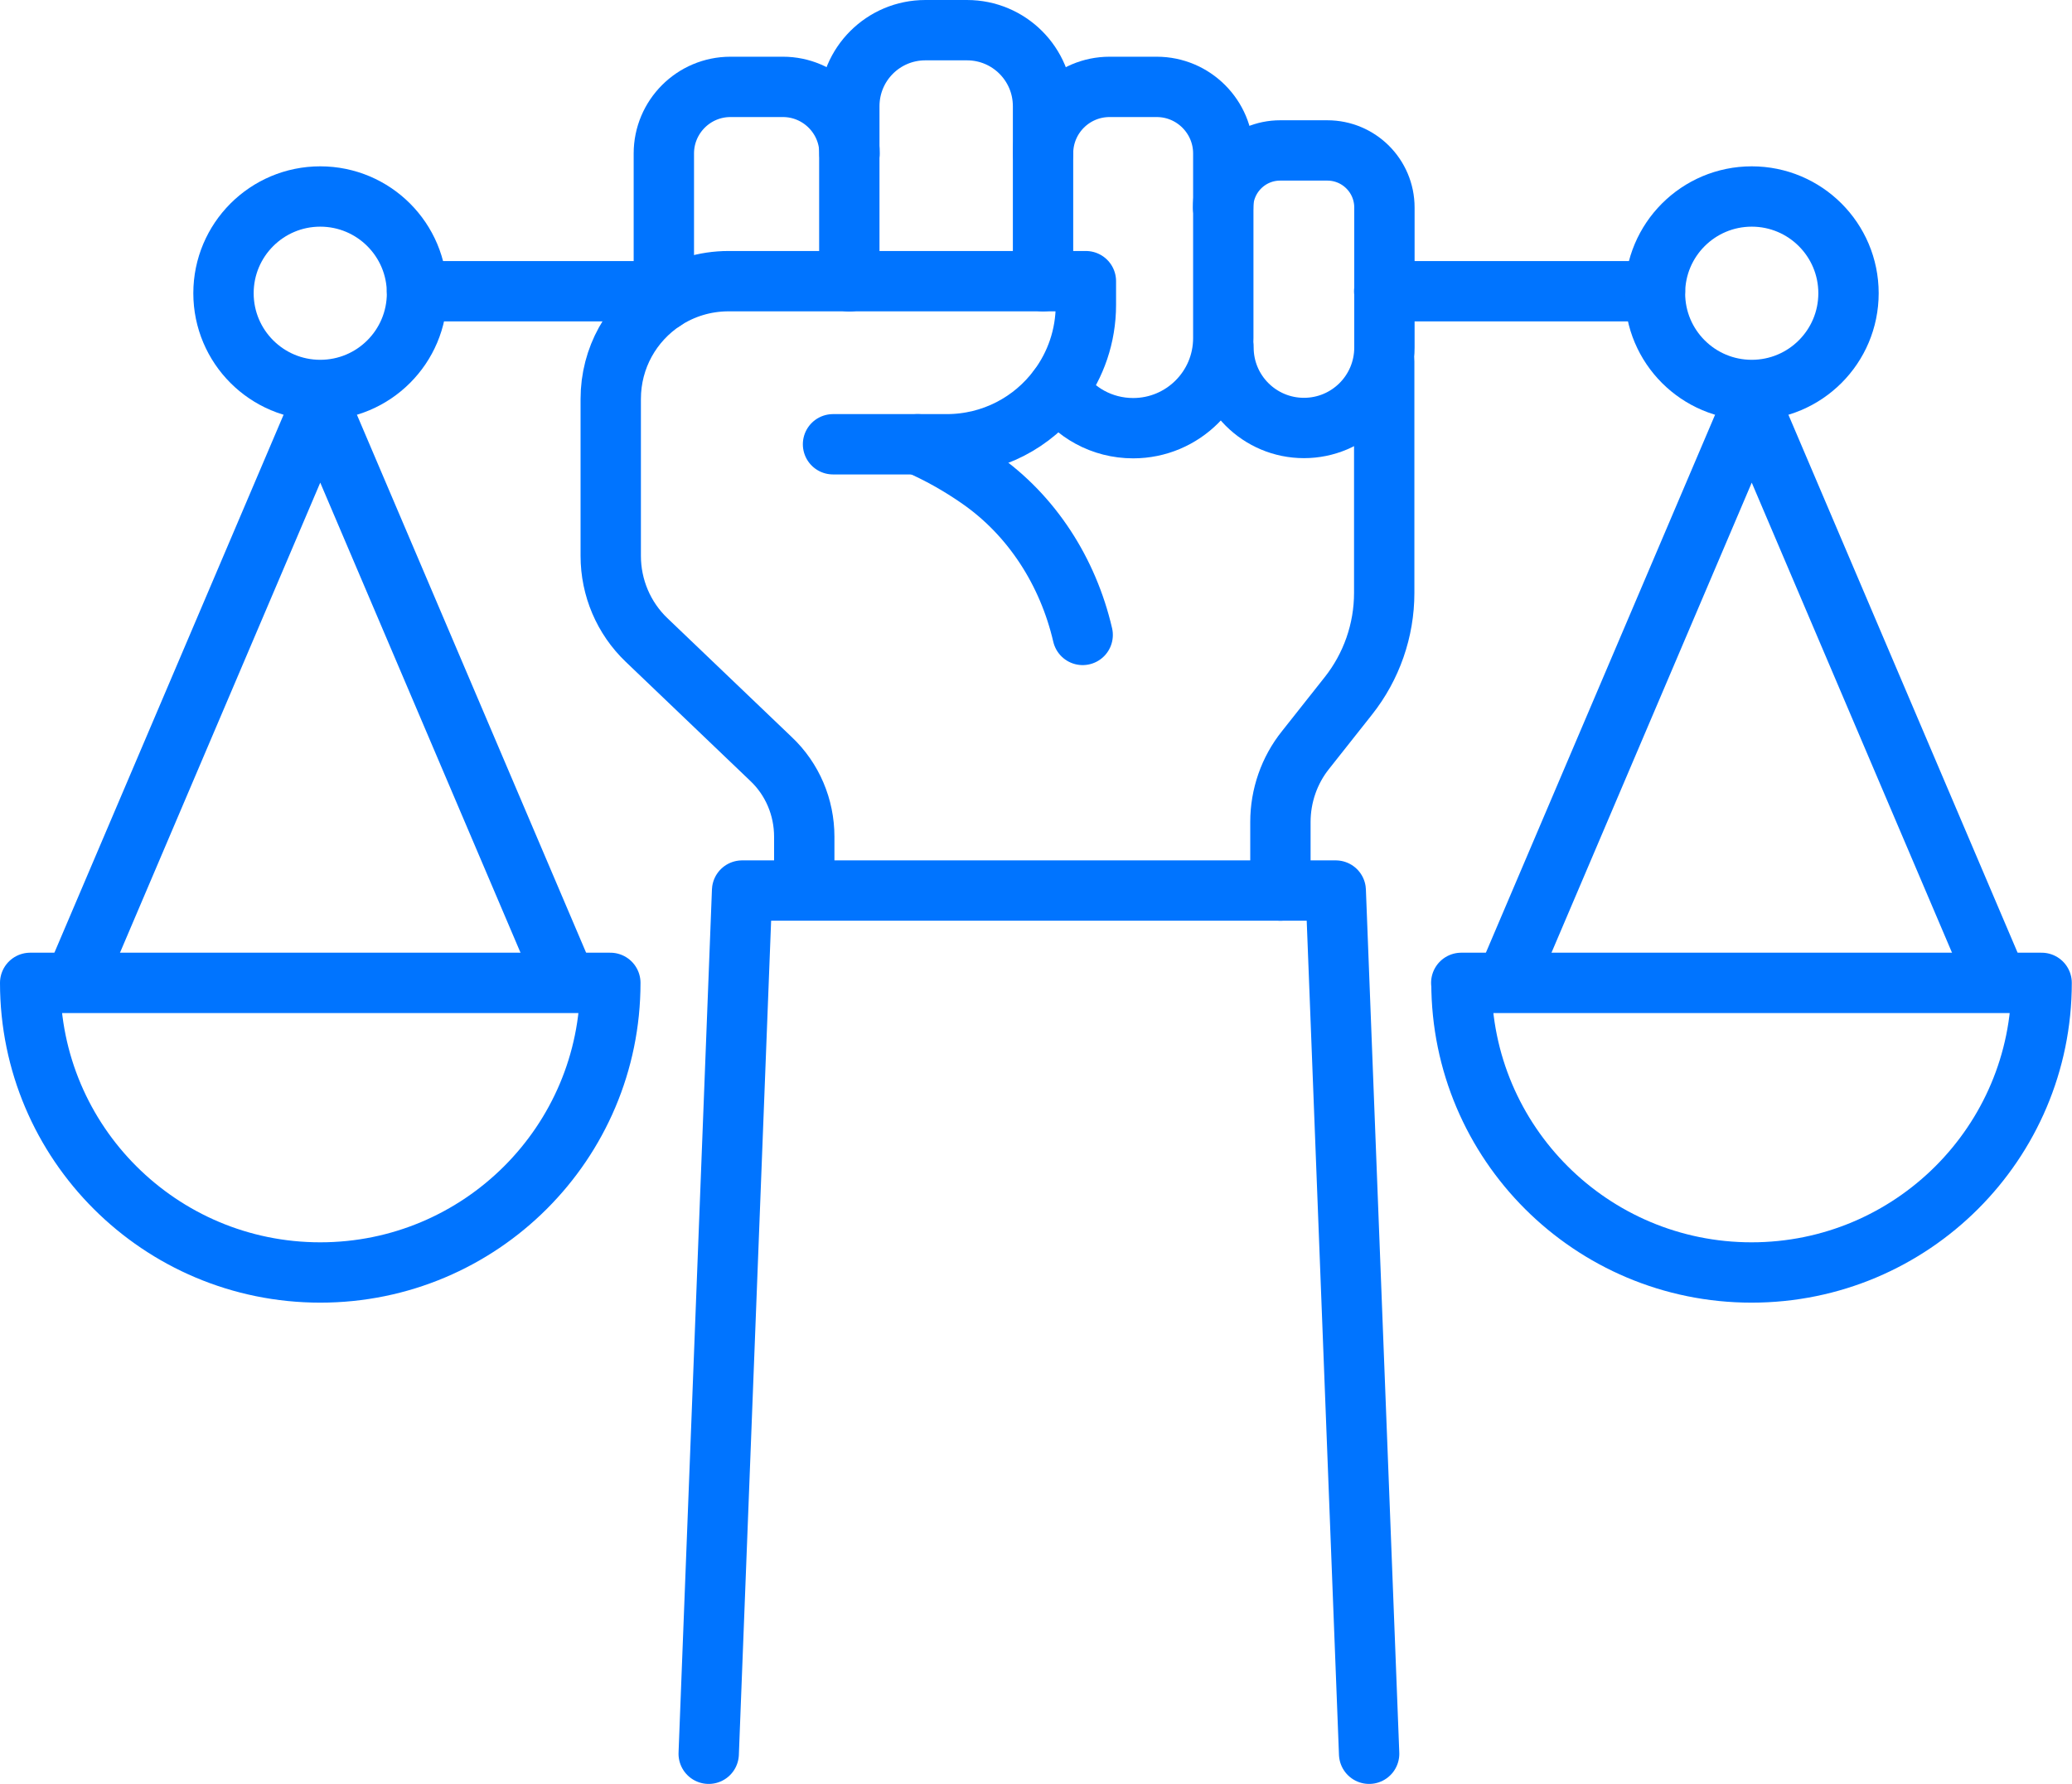 <?xml version="1.0" encoding="UTF-8"?>
<svg id="Layer_2" xmlns="http://www.w3.org/2000/svg" viewBox="0 0 103 88.7">
  <defs>
    <style>
      .cls-1 {
        fill: none;
        stroke: #0074ff;
        stroke-linecap: round;
        stroke-linejoin: round;
        stroke-width: 3px;
      }
    </style>
  </defs>
  <g id="_x30_1">
    <g>
      <line class="cls-1" x1="33" y1="14.48" x2="20.73" y2="14.48"/>
      <line class="cls-1" x1="82.27" y1="14.48" x2="68.81" y2="14.48"/>
      <g>
        <g>
          <path class="cls-1" d="M33,14.94v-7.31c0-1.82,1.48-3.31,3.31-3.31h2.61c1.82,0,3.31,1.48,3.31,3.31"/>
          <path class="cls-1" d="M42.22,13.99V5.28c0-2.09,1.69-3.78,3.78-3.78h2.07c2.09,0,3.78,1.69,3.78,3.78v8.7"/>
          <path class="cls-1" d="M52.61,19.31c.8,1.2,2.17,1.98,3.72,1.98,2.47,0,4.48-2,4.48-4.48V7.63c0-1.82-1.48-3.31-3.31-3.31h-2.34c-1.83,0-3.31,1.48-3.31,3.31"/>
          <path class="cls-1" d="M60.8,10.32c0-1.57,1.27-2.84,2.84-2.84h2.34c1.57,0,2.84,1.27,2.84,2.84v6.96c0,2.21-1.79,4-4,4h0c-2.21,0-4-1.79-4-4"/>
          <path class="cls-1" d="M68.81,17.99v11.49c0,1.86-.63,3.67-1.79,5.13l-2.12,2.68c-.81,1.01-1.25,2.28-1.25,3.58v3.41"/>
          <path class="cls-1" d="M41.41,22.09h5.65c2.27,0,4.29-1.09,5.55-2.79.86-1.15,1.37-2.59,1.37-4.14v-1.18h-17.76c-1.19,0-2.29.35-3.21.95h0c-1.6,1.05-2.65,2.85-2.65,4.91v7.8c0,1.58.64,3.09,1.78,4.18l6.19,5.92c1.06,1,1.65,2.4,1.65,3.86v2.66"/>
          <path class="cls-1" d="M45.62,22.09c1.02.44,2.08,1.03,3.08,1.73,2.6,1.81,4.39,4.61,5.12,7.75"/>
        </g>
        <polyline class="cls-1" points="35.23 87.2 36.89 44.28 66.4 44.28 68.06 87.2"/>
      </g>
      <g>
        <g>
          <g>
            <path class="cls-1" d="M1.5,48.87c0,7.96,6.46,14.4,14.42,14.4h0c7.97,0,14.42-6.45,14.42-14.4H1.5Z"/>
            <polyline class="cls-1" points="27.94 48.39 15.92 20.17 3.9 48.39"/>
          </g>
          <circle class="cls-1" cx="15.92" cy="14.58" r="4.81"/>
        </g>
        <g>
          <g>
            <path class="cls-1" d="M72.65,48.87c0,7.96,6.46,14.4,14.42,14.4h0c7.97,0,14.42-6.45,14.42-14.4h-28.85Z"/>
            <polyline class="cls-1" points="99.1 48.39 87.08 20.17 75.06 48.39"/>
          </g>
          <circle class="cls-1" cx="87.08" cy="14.58" r="4.81"/>
        </g>
      </g>
    </g>
  </g>
</svg>